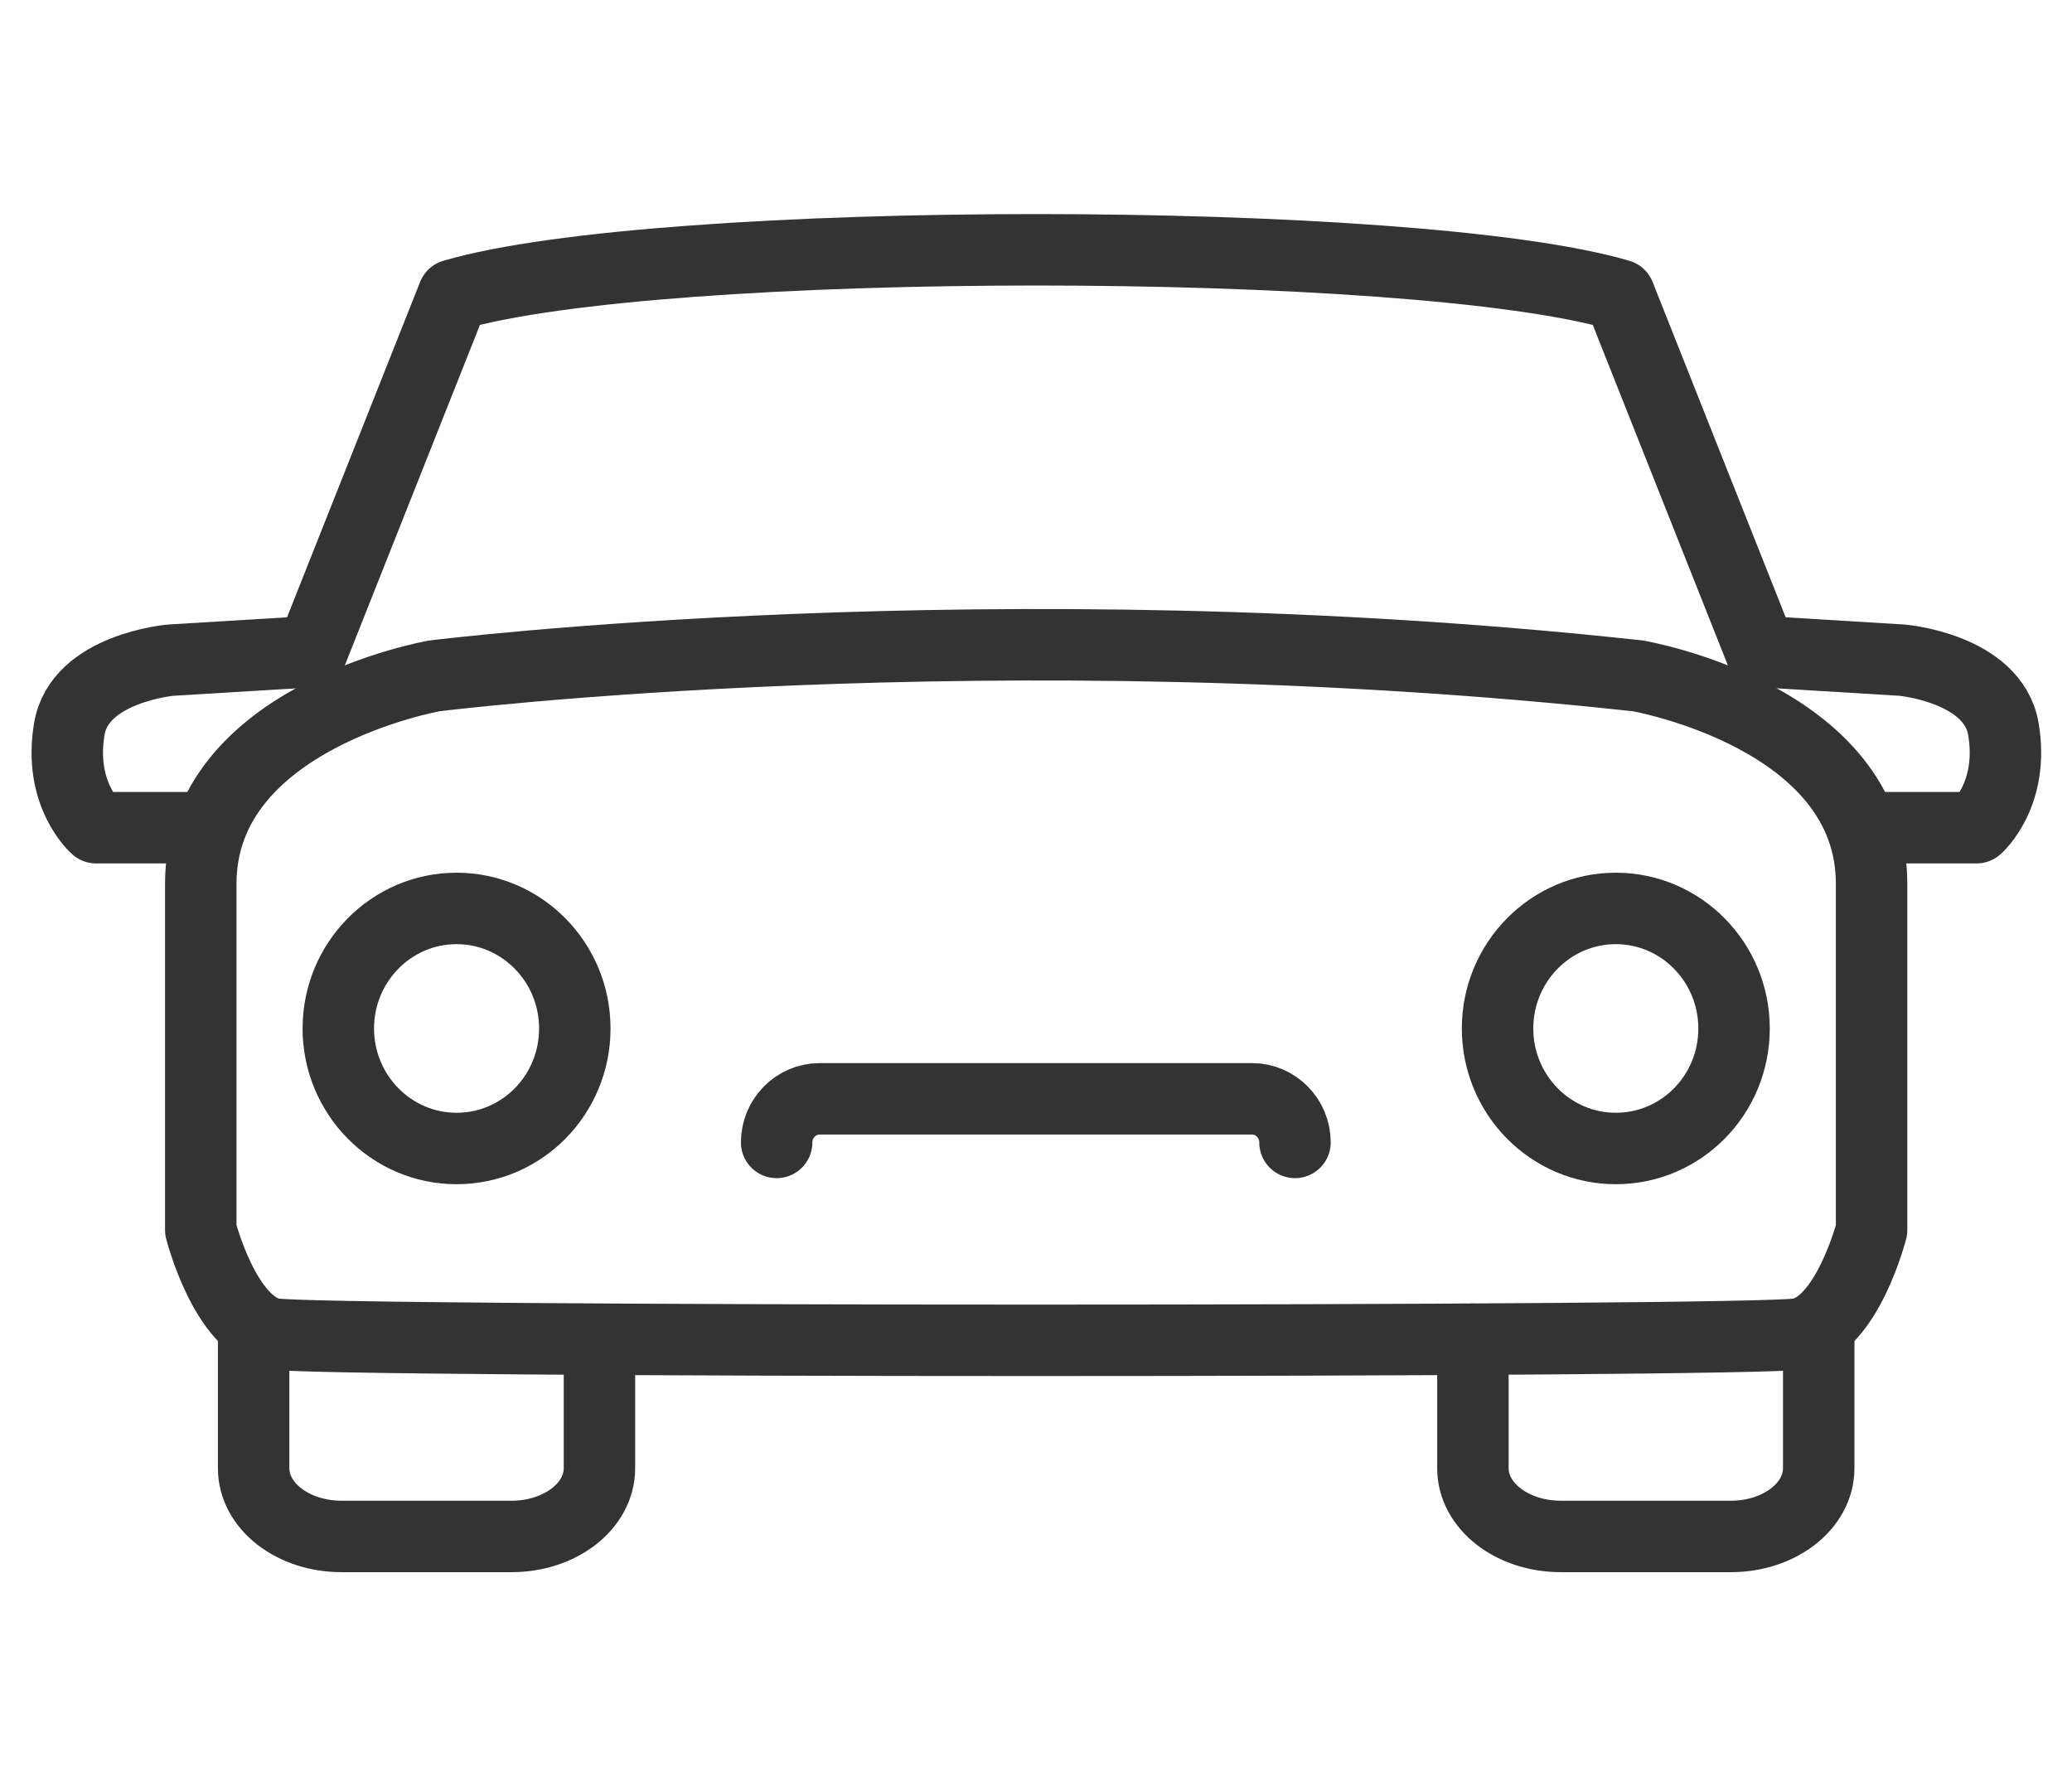 <?xml version="1.0" encoding="UTF-8"?><svg id="_레이어_2" xmlns="http://www.w3.org/2000/svg" xmlns:xlink="http://www.w3.org/1999/xlink" viewBox="0 0 58 50"><defs><style>.cls-1{clip-path:url(#clippath);}.cls-2,.cls-3{fill:none;}.cls-3{stroke:#333;stroke-linecap:round;stroke-linejoin:round;stroke-width:2px;}</style><clipPath id="clippath"><rect class="cls-2" width="58" height="50"/></clipPath></defs><g id="_레이어_1-2"><g class="cls-1"><g><g><path class="cls-3" d="m50.91,37.15v3.95c0,1.06-1.1,1.91-2.46,1.91h-4.76c-1.36,0-2.46-.85-2.46-1.91v-3.61"/><path class="cls-3" d="m16.78,37.55v3.55c0,1.06-1.1,1.91-2.46,1.91h-4.76c-1.36,0-2.46-.85-2.46-1.91v-3.61"/></g><path class="cls-3" d="m52.27,23.17h3.06s1.06-.92.75-2.76c-.29-1.71-2.84-1.93-2.84-1.93l-3.95-.24-3.96-9.98c-5.75-1.69-26.9-1.69-32.64,0l-3.96,9.98-3.95.24s-2.56.22-2.84,1.93c-.31,1.84.75,2.76.75,2.76h2.67"/><path class="cls-3" d="m45.85,18.92s6.54,1.13,6.54,5.82v9.69s-.68,2.67-2.03,2.91c-1.35.24-41.35.24-42.71,0-1.35-.24-2.03-2.91-2.03-2.91v-9.69c0-4.68,6.54-5.82,6.54-5.82,0,0,15.69-1.96,33.69,0Z"/><path class="cls-3" d="m21.74,31.98h0c0-.67.54-1.22,1.2-1.22h12.11c.66,0,1.2.55,1.2,1.22h0"/><g><path class="cls-3" d="m48.54,28.79c0,1.86-1.48,3.36-3.31,3.36s-3.31-1.51-3.31-3.36,1.48-3.36,3.31-3.36,3.31,1.51,3.31,3.36Z"/><path class="cls-3" d="m16.09,28.79c0,1.86-1.48,3.36-3.31,3.36s-3.31-1.51-3.31-3.36,1.48-3.36,3.31-3.36,3.31,1.51,3.31,3.36Z"/></g></g></g></g></svg>